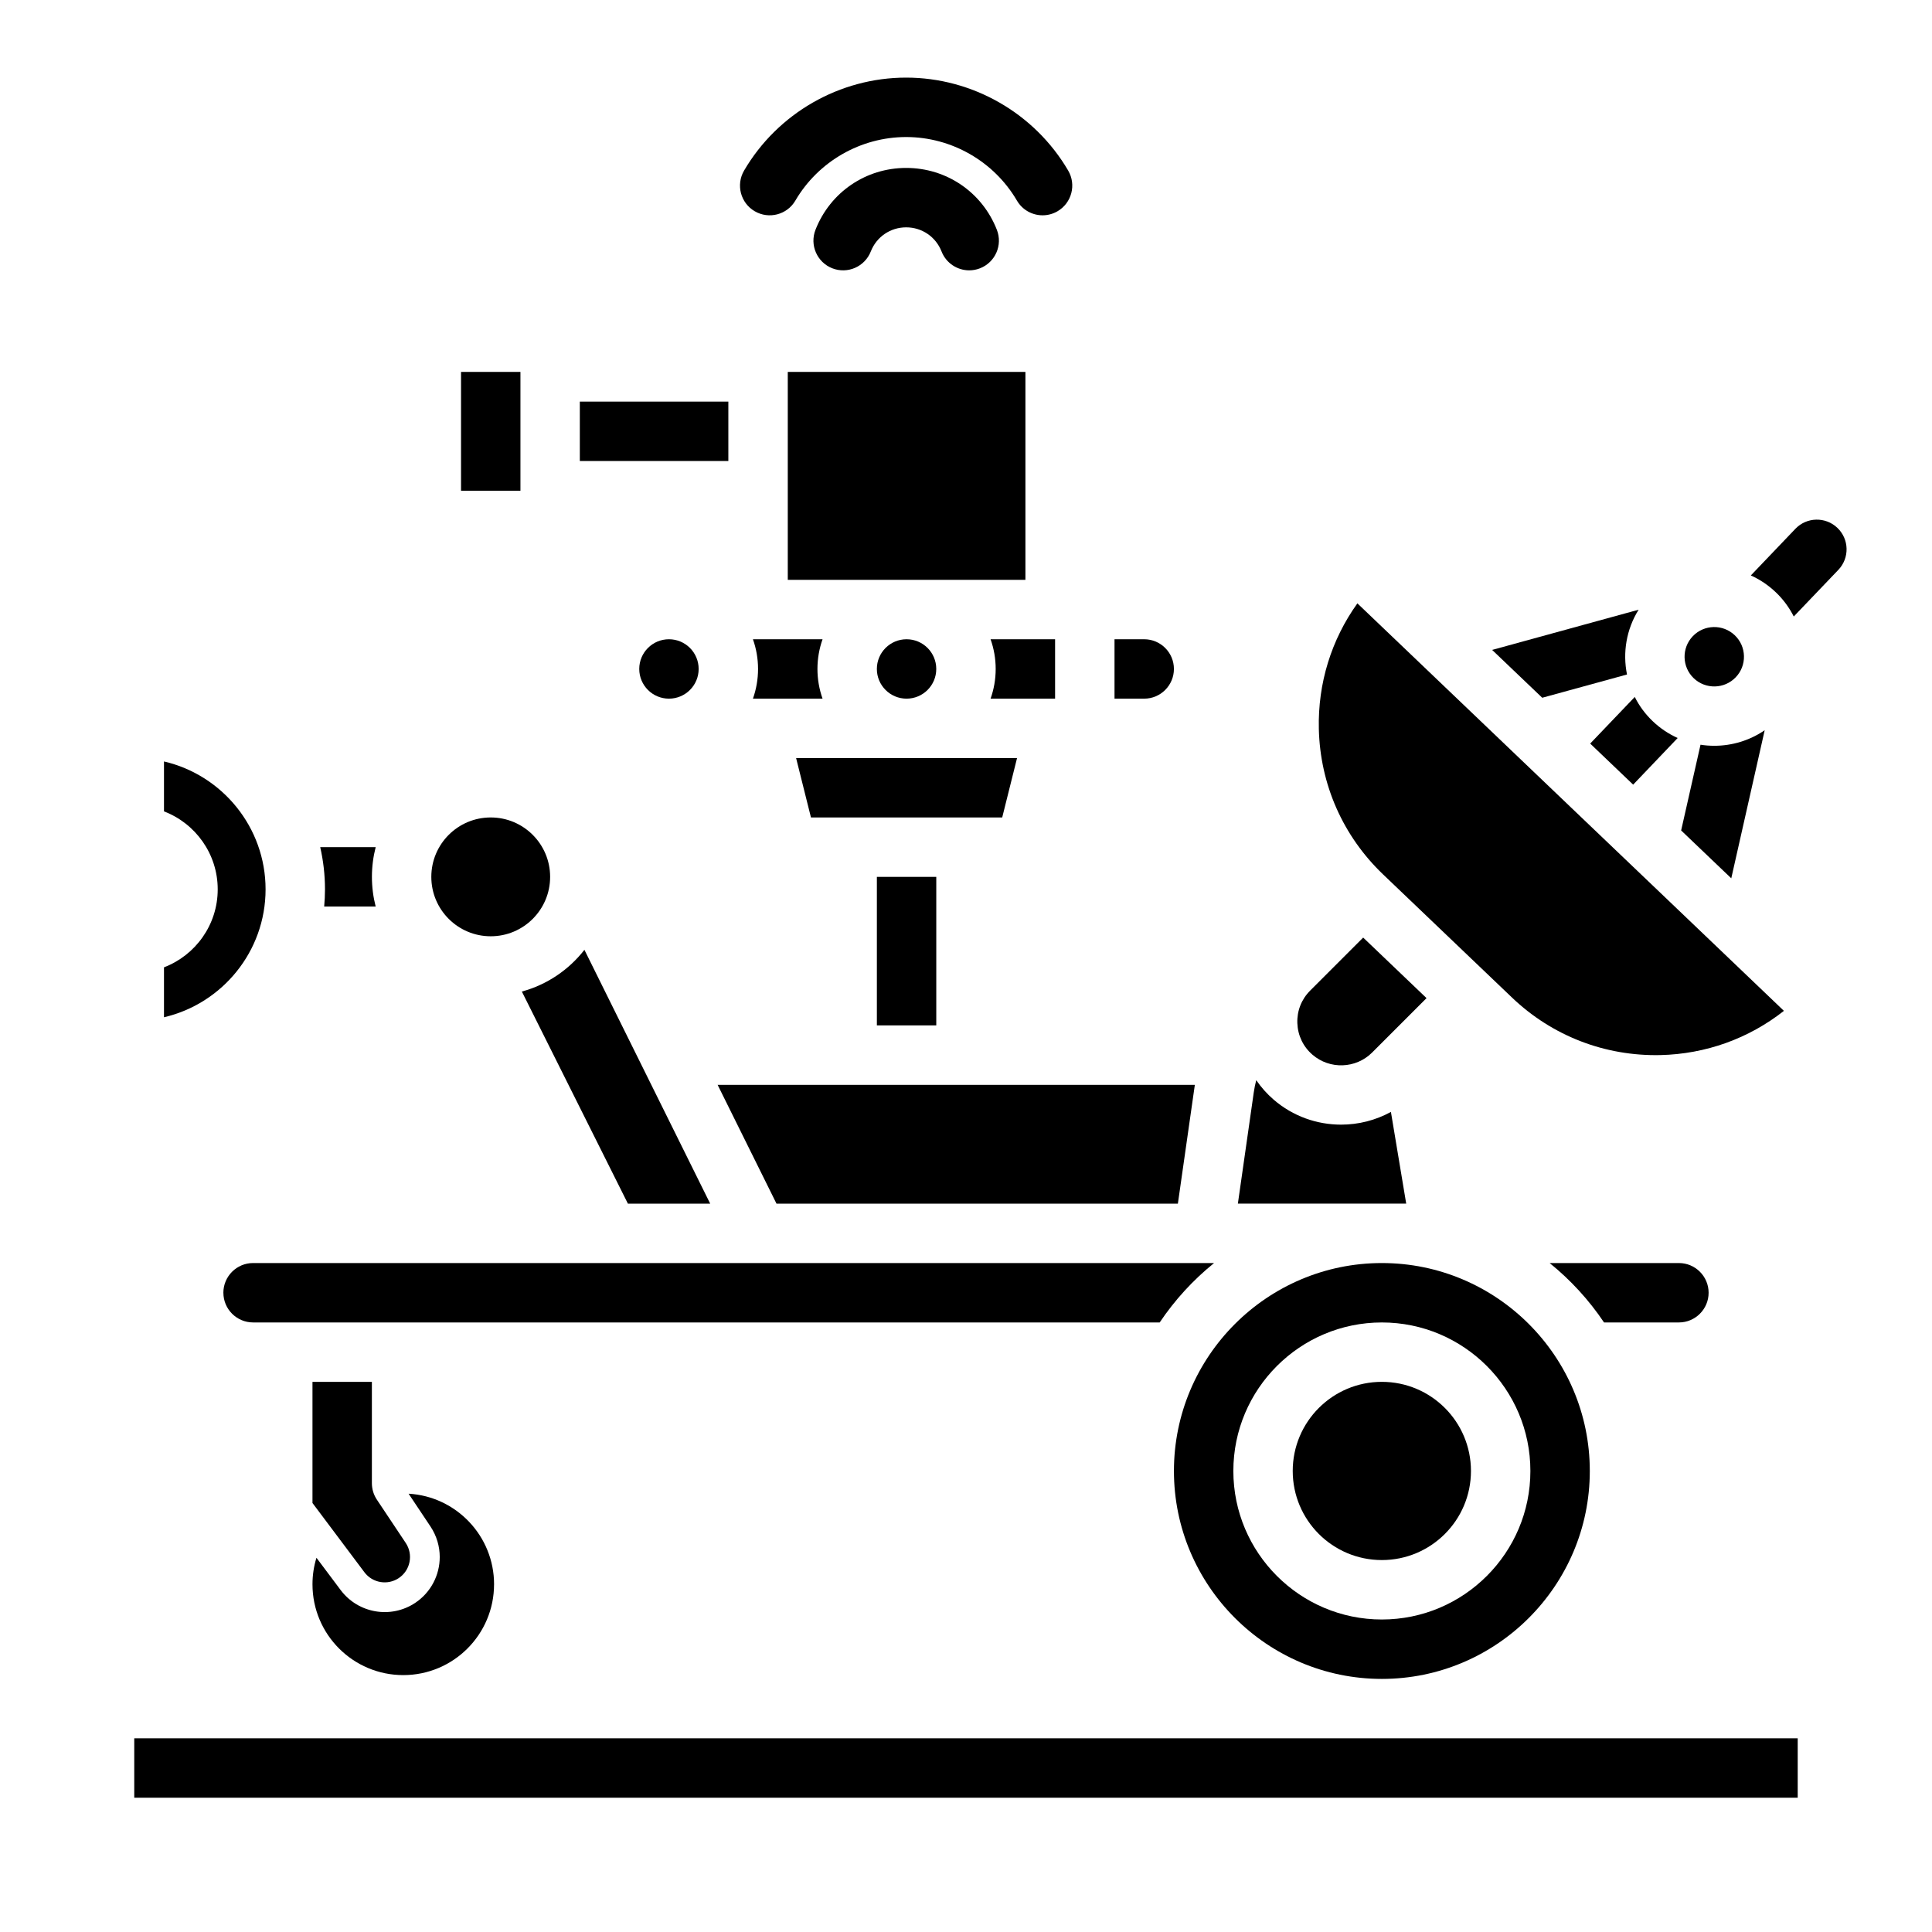 <?xml version="1.0" encoding="UTF-8"?>
<!-- Uploaded to: ICON Repo, www.svgrepo.com, Generator: ICON Repo Mixer Tools -->
<svg fill="#000000" width="800px" height="800px" version="1.1" viewBox="144 144 512 512" xmlns="http://www.w3.org/2000/svg">
 <g>
  <path d="m226.81 510.21v32.098l13.762 18.352c2.137 2.848 6.129 3.531 9.094 1.559 1.492-0.996 2.508-2.512 2.859-4.269 0.352-1.758-0.004-3.547-0.996-5.043l-7.652-11.48c-0.863-1.293-1.324-2.812-1.324-4.367v-26.852h-15.742z"/>
  <path d="m203.2 486.59c0 4.34 3.531 7.871 7.871 7.871h240.26c3.988-5.945 8.859-11.254 14.414-15.742h-254.68c-4.34 0-7.871 3.531-7.871 7.871z"/>
  <path d="m344.89 329.15h17.098c-0.875-2.465-1.355-5.113-1.355-7.871 0-2.758 0.48-5.406 1.355-7.871h-18.453c0.875 2.465 1.355 5.113 1.355 7.871 0 2.758-0.48 5.406-1.355 7.871z"/>
  <path d="m510.21 588.93c30.387 0 55.105-24.719 55.105-55.105 0-30.387-24.719-55.105-55.105-55.105s-55.105 24.719-55.105 55.105c0 30.387 24.719 55.105 55.105 55.105zm0-94.465c21.703 0 39.359 17.656 39.359 39.359 0 21.703-17.656 39.359-39.359 39.359s-39.359-17.656-39.359-39.359c0-21.703 17.656-39.359 39.359-39.359z"/>
  <path d="m349.78 462.98h106.37l4.496-31.488h-126.47z"/>
  <path d="m603.99 323.48c1.453-1.52 2.227-3.516 2.176-5.617-0.047-2.102-0.91-4.059-2.434-5.512-3.137-3-8.133-2.883-11.129 0.254-3 3.141-2.883 8.133 0.254 11.133 3.141 3 8.133 2.883 11.129-0.254z"/>
  <path d="m352.77 242.56h62.977v55.105h-62.977z"/>
  <path d="m554.67 478.72c5.555 4.492 10.426 9.797 14.414 15.742h19.844c4.34 0 7.871-3.531 7.871-7.871s-3.531-7.871-7.871-7.871z"/>
  <path d="m491.81 423.5c4.582 3.973 11.527 3.723 15.812-0.562l14.426-14.426-16.793-16.043-14.051 14.051c-2.305 2.305-3.512 5.367-3.394 8.625s1.535 6.227 4 8.359z"/>
  <path d="m616.75 411.89c-9.309 7.332-20.684 11.445-32.746 11.719-14.711 0.316-28.676-5.086-39.32-15.254l-34.156-32.629c-10.637-10.164-16.688-23.863-17.023-38.582-0.277-12.055 3.305-23.605 10.215-33.25l27.809 26.566 0.461 0.441 28.152 26.902 0.195 0.188 28.211 26.941 0.297 0.285 27.906 26.668z"/>
  <path d="m533.82 533.82c0 13.043-10.574 23.613-23.617 23.613s-23.617-10.57-23.617-23.613 10.574-23.617 23.617-23.617 23.617 10.574 23.617 23.617"/>
  <path d="m512.61 438.67c-4.086 2.238-8.641 3.371-13.203 3.371-6.379 0-12.77-2.199-17.902-6.648-1.754-1.52-3.289-3.25-4.59-5.137-0.277 1.086-0.496 2.152-0.645 3.184l-4.219 29.531h44.609l-4.051-24.305z"/>
  <path d="m266.18 242.56h15.742v31.488h-15.742z"/>
  <path d="m310.4 462.98h21.809l-33.332-67.266c-4.133 5.301-9.922 9.246-16.582 11.055l28.105 56.207z"/>
  <path d="m329.15 321.28c0 4.348-3.523 7.871-7.871 7.871s-7.871-3.523-7.871-7.871 3.523-7.871 7.871-7.871 7.871 3.523 7.871 7.871"/>
  <path d="m289.79 376.38c0 8.695-7.047 15.742-15.742 15.742s-15.746-7.047-15.746-15.742c0-8.695 7.051-15.746 15.746-15.746s15.742 7.051 15.742 15.746"/>
  <path d="m214.38 379.69c0-16.48-11.516-30.32-26.922-33.895v13.23c8.316 3.18 14.238 11.242 14.238 20.664s-5.922 17.484-14.238 20.664v13.23c15.406-3.578 26.922-17.418 26.922-33.898z"/>
  <path d="m229.91 384.25h13.648c-0.648-2.516-0.996-5.156-0.996-7.871 0-2.719 0.348-5.356 0.996-7.871h-14.695c0.816 3.598 1.262 7.336 1.262 11.18 0 1.539-0.082 3.059-0.215 4.566z"/>
  <path d="m179.58 604.67h440.83v15.742h-440.83z"/>
  <path d="m297.66 250.43h39.359v15.742h-39.359z"/>
  <path d="m413.53 344.89h-58.555l3.938 15.742h50.684z"/>
  <path d="m423.61 313.41h-17.098c0.875 2.465 1.355 5.113 1.355 7.871 0 2.758-0.48 5.406-1.355 7.871h17.098z"/>
  <path d="m376.38 376.38h15.742v39.359h-15.742z"/>
  <path d="m392.12 321.28c0 4.348-3.523 7.871-7.871 7.871s-7.871-3.523-7.871-7.871 3.523-7.871 7.871-7.871 7.871 3.523 7.871 7.871"/>
  <path d="m455.1 321.28c0-4.34-3.531-7.871-7.871-7.871h-7.871v15.742h7.871c4.34 0 7.871-3.531 7.871-7.871z"/>
  <path d="m374.77 210.64c1.52-3.883 5.199-6.391 9.375-6.391s7.856 2.508 9.375 6.391c1.215 3.106 4.188 5.004 7.332 5.004 0.953 0 1.926-0.176 2.867-0.543 4.047-1.586 6.047-6.152 4.461-10.199-3.898-9.961-13.332-16.398-24.035-16.398s-20.137 6.438-24.035 16.398c-1.582 4.047 0.414 8.613 4.461 10.199 4.047 1.582 8.613-0.414 10.199-4.461z"/>
  <path d="m344.01 199.98c3.754 2.195 8.574 0.934 10.77-2.82 6.078-10.391 17.328-16.844 29.359-16.844s23.281 6.453 29.359 16.844c1.465 2.504 4.098 3.898 6.801 3.898 1.348 0 2.719-0.348 3.965-1.078 3.754-2.195 5.016-7.016 2.82-10.77-8.891-15.199-25.348-24.641-42.949-24.641-17.602 0-34.059 9.441-42.949 24.641-2.195 3.754-0.934 8.574 2.82 10.77z"/>
  <path d="m274.93 563.86c0 13.285-10.773 24.059-24.059 24.059s-24.059-10.773-24.059-24.059c0-2.449 0.363-4.812 1.055-7.035l6.414 8.562c4.644 6.188 13.312 7.676 19.758 3.387 4.211-2.812 6.496-7.43 6.496-12.152 0-2.773-0.797-5.59-2.449-8.078l-5.805-8.699c12.625 0.727 22.652 11.207 22.652 24.02z"/>
  <path d="m588.6 339.58-11.797 12.359-11.387-10.883 11.816-12.359c1.16 2.344 2.754 4.516 4.754 6.426 1.988 1.898 4.231 3.387 6.613 4.457z"/>
  <path d="m598.34 318.09-0.098-0.098c0.02 0.012 0.039 0.031 0.059 0.051 0.02 0.02 0.031 0.031 0.039 0.051z"/>
  <path d="m575.17 322.75-22.465 6.16-13.273-12.676 38.82-10.656c-3.246 5.188-4.262 11.367-3.078 17.172z"/>
  <path d="m611.66 337.52-8.855 39.242-13.285-12.684 5.137-22.723c1.199 0.195 2.422 0.285 3.641 0.285 4.684 0 9.359-1.379 13.363-4.121z"/>
  <path d="m631.18 295.02-11.816 12.359c-1.172-2.332-2.754-4.508-4.754-6.414-1.996-1.91-4.242-3.394-6.621-4.469l11.809-12.359c3-3.141 7.988-3.246 11.129-0.246 3.148 3 3.258 7.981 0.254 11.129z"/>
 </g>
</svg>